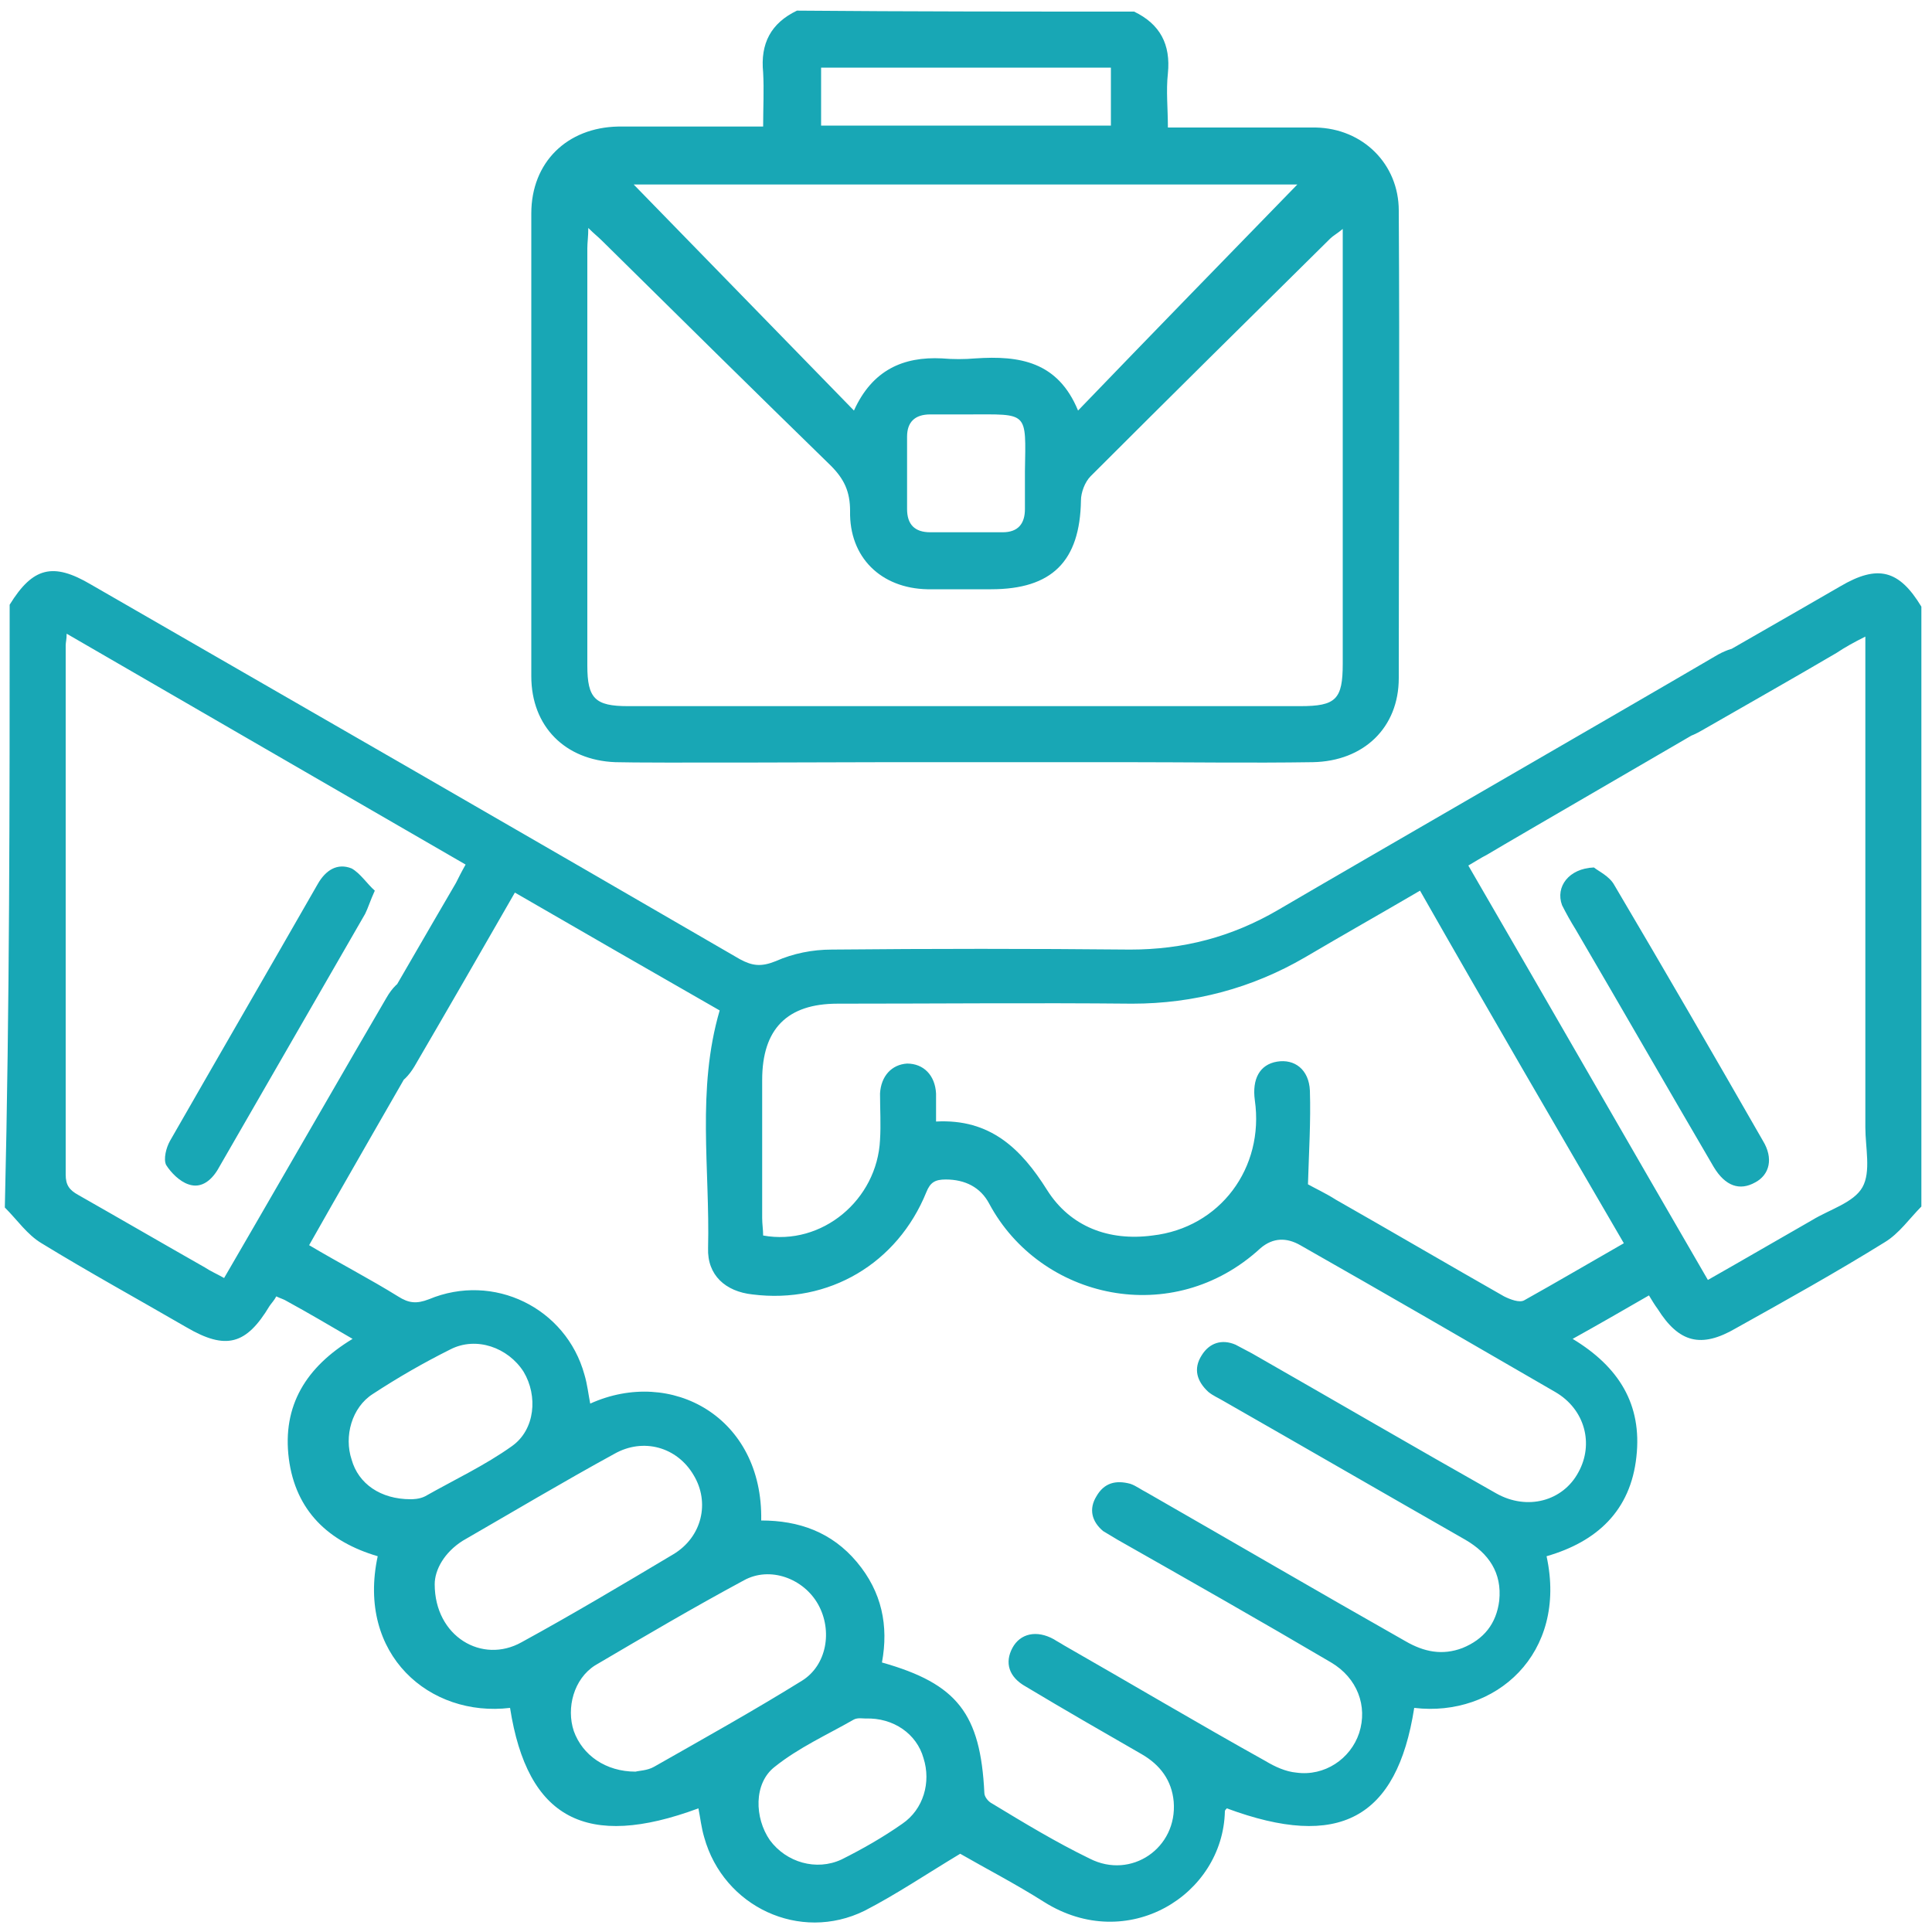 <?xml version="1.0" encoding="utf-8"?>
<!-- Generator: Adobe Illustrator 27.0.0, SVG Export Plug-In . SVG Version: 6.00 Build 0)  -->
<svg version="1.1" id="Layer_1" xmlns="http://www.w3.org/2000/svg" xmlns:xlink="http://www.w3.org/1999/xlink" x="0px" y="0px"
	 viewBox="0 0 200 200" style="enable-background:new 0 0 200 200;" xml:space="preserve">
<style type="text/css">
	.st0{fill:#18A7B5;}
</style>
<g>
	<path class="st0" d="M1,62.6c2.4-3.9,4.5-4.4,8.4-2.1c22.4,12.9,44.8,25.8,67.2,38.8c1.3,0.7,2.2,0.8,3.7,0.2
		c1.8-0.8,3.8-1.2,5.8-1.2c10.3-0.1,20.6-0.1,30.9,0c5.5,0,10.5-1.3,15.3-4.1c8.7-5.1,36.1-20.9,44.8-26c0.5-0.3,1-0.6,1.5-0.8
		c1.6-0.7,3.1-0.4,3.9,1c0.8,1.4,0.5,3.1-1,4c-3,1.8-24.6,14.3-27.6,16.1c-0.6,0.3-1.2,0.7-1.9,1.1c8.3,14.3,16.5,28.6,24.8,42.9
		c3.7-2.1,7.3-4.2,10.8-6.2c1.8-1.1,4.3-1.8,5.2-3.4c0.9-1.6,0.3-4.1,0.3-6.2c0-16.1,0-32.3,0-48.4c0-0.7,0-1.4,0-2.4
		c-1.2,0.6-2.1,1.1-3,1.7c-4.6,2.7-9.2,5.3-13.9,8c-2.4,1.4-4.1,1.2-5-0.5c-0.9-1.6-0.2-3.2,2.1-4.5c5.7-3.3,11.5-6.6,17.2-9.9
		c3.9-2.3,6.1-1.7,8.4,2.1c0,20.7,0,41.4,0,62.1c-1.2,1.2-2.3,2.8-3.8,3.7c-5,3.1-10.2,6-15.4,8.9c-3.6,2.1-5.9,1.5-8.1-2
		c-0.3-0.4-0.6-0.9-0.9-1.4c-2.6,1.5-5.2,3-7.9,4.5c4.8,2.9,7.2,6.8,6.6,12.2c-0.6,5.6-4.1,8.8-9.3,10.3
		c2.2,10.1-5.3,16.7-13.7,15.7c-1.8,11.5-7.8,14.7-19.4,10.4c-0.1,0.1-0.2,0.2-0.2,0.3c-0.2,8.7-10.1,14.8-18.7,9.4
		c-3-1.9-6.1-3.5-8.7-5c-3.5,2.1-6.6,4.2-9.9,5.9c-6.7,3.3-14.6-0.4-16.6-7.6c-0.3-1-0.4-2-0.6-3c-11.6,4.3-17.7,1.1-19.5-10.4
		c-8.3,1-15.9-5.5-13.7-15.7c-5.1-1.5-8.5-4.7-9.2-10.1c-0.7-5.5,1.8-9.5,6.6-12.4c-2.4-1.4-4.6-2.7-6.8-3.9
		c-0.3-0.2-0.7-0.3-1.1-0.5c-0.2,0.4-0.5,0.7-0.7,1c-2.4,4-4.5,4.6-8.6,2.2c-5-2.9-10.1-5.7-15-8.7c-1.5-0.9-2.5-2.4-3.8-3.7
		C1,104,1,83.3,1,62.6z M6.9,65.6c0,0.6-0.1,0.9-0.1,1.2c0,18.3,0,36.5,0,54.8c0,1.1,0.4,1.6,1.3,2.1c4.4,2.5,8.7,5,13.1,7.5
		c0.6,0.4,1.3,0.7,2,1.1c2.4-4.1,14.5-25.1,16.8-29c1.2-2.1,2.8-2.7,4.4-1.7c1.5,0.9,1.8,2.6,0.6,4.6c-1.1,1.9-11.9,20.7-13,22.7
		c3.2,1.9,6.3,3.5,9.2,5.3c1.1,0.7,1.9,0.8,3.2,0.3c6.7-2.8,14.2,0.9,16.1,7.8c0.3,1,0.4,2,0.6,3c8.4-3.8,17.9,1.4,17.7,12.1
		c3.9,0,7.3,1.2,9.9,4.3c2.6,3.1,3.3,6.6,2.6,10.4c7.8,2.2,10.2,5.3,10.6,13.5c0,0.4,0.4,0.9,0.8,1.1c3.3,2,6.6,4,10.1,5.7
		c4.3,2.2,9.1-1.1,8.7-5.9c-0.2-2.2-1.4-3.8-3.3-4.9c-4-2.3-8-4.6-12-7c-1.8-1-2.2-2.5-1.4-4c0.8-1.5,2.5-1.9,4.3-0.9
		c0.3,0.2,0.7,0.4,1,0.6c7,4,13.9,8.1,20.9,12c1,0.6,2.1,1.1,3.2,1.2c2.9,0.4,5.6-1.4,6.5-4.1c0.9-2.8-0.2-5.7-2.9-7.3
		c-7.3-4.3-14.7-8.5-22.1-12.7c-0.5-0.3-1-0.6-1.5-0.9c-1.2-1-1.5-2.3-0.7-3.6c0.8-1.4,2-1.7,3.5-1.3c0.6,0.2,1.1,0.6,1.7,0.9
		c8.9,5.1,17.8,10.3,26.8,15.4c1.9,1.1,3.8,1.5,5.9,0.7c2.2-0.9,3.5-2.5,3.8-4.9c0.3-2.9-1.1-4.9-3.5-6.3
		c-8.4-4.8-16.7-9.6-25.1-14.4c-0.5-0.3-1-0.5-1.5-0.9c-1.2-1.1-1.6-2.4-0.7-3.8c0.8-1.3,2.1-1.7,3.5-1.1c0.6,0.3,1.1,0.6,1.7,0.9
		c8.4,4.8,16.8,9.7,25.3,14.5c3.2,1.8,6.9,0.8,8.5-2.2c1.6-2.9,0.7-6.5-2.4-8.3c-8.8-5.1-17.6-10.2-26.4-15.2
		c-1.4-0.8-2.8-0.8-4.1,0.3c-9.1,8.4-22.8,5.3-28.1-4.6c-0.9-1.7-2.5-2.5-4.5-2.5c-1.1,0-1.6,0.3-2,1.3c-3,7.4-10.1,11.6-18,10.6
		c-2.8-0.3-4.7-2-4.6-4.8c0.2-8.2-1.2-16.4,1.2-24.6c-7-4-14.1-8.1-21.2-12.2c-3.5,6.1-6.9,12-10.4,18c-1.2,2-2.7,2.6-4.3,1.7
		c-1.6-0.9-1.9-2.6-0.7-4.7c3.1-5.3,6.2-10.7,9.3-16c0.3-0.6,0.6-1.2,1-1.9C34.2,81.4,20.7,73.6,6.9,65.6z M147,92.2
		c-4.1,2.4-8,4.6-11.9,6.9c-5.5,3.2-11.5,4.8-17.9,4.8c-10.2-0.1-20.4,0-30.5,0c-5.2,0-7.8,2.6-7.8,7.9c0,4.8,0,9.5,0,14.3
		c0,0.6,0.1,1.2,0.1,1.8c6.1,1.1,11.8-3.7,12.1-9.9c0.1-1.6,0-3.2,0-4.8c0.1-1.8,1.2-3,2.8-3.1c1.7,0,2.9,1.2,3,3.1
		c0,0.9,0,1.8,0,2.9c5.6-0.3,8.8,2.8,11.5,7.1c2.4,3.8,6.4,5.3,10.9,4.7c7-0.8,11.6-7,10.6-14c-0.3-2.2,0.5-3.7,2.3-4
		c1.8-0.3,3.3,0.8,3.4,3c0.1,3.2-0.1,6.3-0.2,9.7c0.7,0.4,1.8,0.9,2.9,1.6c5.8,3.3,11.6,6.7,17.4,10c0.6,0.3,1.6,0.7,2.1,0.4
		c3.4-1.9,6.8-3.9,10.3-5.9C161,116.5,154,104.5,147,92.2z M45,164c0,5.4,4.9,8.3,9,6c5.3-2.9,10.5-6,15.7-9.1
		c3-1.8,3.8-5.4,2.1-8.2c-1.7-2.9-5.2-3.9-8.2-2.2c-5.3,2.9-10.5,6-15.7,9C46,160.7,45,162.5,45,164z M65.8,183.4
		c0.3-0.1,1.2-0.1,1.9-0.5C72.8,180,78,177.1,83,174c2.6-1.6,3.2-5.2,1.7-7.9c-1.5-2.7-5-4-7.7-2.5c-5.2,2.8-10.3,5.8-15.4,8.8
		c-2.2,1.4-3,4.4-2.2,6.8C60.3,181.7,62.7,183.4,65.8,183.4z M42.5,155.2c0.2,0,0.9,0,1.5-0.3c3-1.7,6.2-3.2,9-5.2
		c2.4-1.7,2.7-5.2,1.2-7.7c-1.6-2.5-4.9-3.7-7.6-2.3c-2.8,1.4-5.4,2.9-8,4.6c-2.2,1.4-3,4.4-2.2,6.8
		C37.1,153.6,39.4,155.2,42.5,155.2z M89.6,177.9c-0.3,0-0.8-0.1-1.2,0.1c-2.8,1.6-5.7,2.9-8.2,4.9c-2.2,1.7-2.1,5.3-0.5,7.6
		c1.7,2.3,4.8,3.2,7.4,2c2.2-1.1,4.3-2.3,6.3-3.7c2.2-1.5,3-4.3,2.2-6.8C94.9,179.5,92.5,177.8,89.6,177.9z"/>
	<path class="st0" d="M117.4,1.2c2.7,1.3,3.8,3.4,3.5,6.4c-0.2,1.8,0,3.6,0,5.6c3.8,0,7.3,0,10.9,0c1.5,0,3,0,4.4,0
		c4.9,0.1,8.6,3.8,8.6,8.6c0.1,16.1,0,32.3,0,48.4c0,5.1-3.6,8.6-8.9,8.7c-6.5,0.1-13,0-19.5,0c-9.1,0-18.2,0-27.3,0
		c-0.7,0-1.4,0-2.1-0.1c-1.5-0.2-2.3-1.2-2.4-2.6c-0.1-1.4,0.6-2.5,2.1-2.9c0.7-0.2,1.5-0.2,2.3-0.2c15.2,0,30.4,0,45.6,0
		c3.7,0,4.4-0.7,4.4-4.4c0-14.3,0-28.6,0-42.8c0-0.6,0-1.3,0-2.2c-0.6,0.5-1,0.7-1.3,1c-8.3,8.2-16.6,16.4-24.8,24.6
		c-0.6,0.6-1,1.7-1,2.5c-0.1,6.3-3,9.2-9.3,9.2c-2.2,0-4.4,0-6.6,0c-4.8-0.1-8.1-3.3-8-8.1c0-2-0.6-3.3-2-4.7
		c-7.9-7.7-15.8-15.5-23.7-23.3c-0.4-0.4-0.8-0.7-1.4-1.3c0,0.9-0.1,1.5-0.1,2.1c0,14.4,0,28.8,0,43.2c0,3.4,0.8,4.2,4.2,4.2
		c2.6,0,24.4,0,27,0c2.3,0,3.5,1.1,3.5,3c0,1.8-1.2,2.8-3.4,2.8c-3.1,0-25.3,0.1-28.4,0c-5.2-0.2-8.7-3.7-8.7-8.9
		c0-16,0-31.9,0-47.9c0-5.3,3.7-8.9,9-9c4.9,0,9.8,0,15,0c0-1.9,0.1-3.8,0-5.6c-0.3-3,0.8-5.1,3.5-6.4C94.2,1.2,105.8,1.2,117.4,1.2
		z M88.4,42.5c1.9-4.2,5.1-5.6,9.1-5.4c1.2,0.1,2.3,0.1,3.5,0c4.5-0.3,8.5,0.3,10.6,5.4c7.8-8.1,15.4-15.9,22.7-23.4
		c-22.8,0-45.9,0-68.7,0C73,26.7,80.6,34.5,88.4,42.5z M85,13c10.1,0,20.1,0,30,0c0-2.1,0-4,0-6c-10.1,0-20,0-30,0
		C85,9.1,85,11,85,13z M100.2,42.9c-1.3,0-2.6,0-3.9,0c-1.6,0-2.4,0.8-2.4,2.3c0,2.5,0,5,0,7.5c0,1.6,0.8,2.4,2.4,2.4
		c2.5,0,5,0,7.5,0c1.6,0,2.3-0.9,2.3-2.4c0-1.3,0-2.6,0-3.9C106.2,42.5,106.5,42.9,100.2,42.9z"/>
	<path class="st0" d="M165,89.8c0.5,0.4,1.6,0.9,2.1,1.8c5.2,8.8,10.3,17.6,15.4,26.5c1.1,1.8,0.7,3.5-0.8,4.3
		c-1.6,0.9-3.1,0.4-4.3-1.6c-4.8-8.2-9.5-16.4-14.3-24.6c-0.5-0.8-1-1.7-1.4-2.5C161,91.8,162.4,89.9,165,89.8z"/>
	<path class="st0" d="M38.8,92.2c-0.5,1.1-0.7,1.8-1,2.4c-5,8.7-10.1,17.5-15.1,26.2c-0.7,1.3-1.8,2.3-3.2,1.8
		c-0.9-0.3-1.8-1.2-2.3-2c-0.3-0.6,0-1.8,0.4-2.5c5.1-8.9,10.2-17.7,15.3-26.6c0.8-1.4,2-2.2,3.5-1.6C37.3,90.4,38,91.5,38.8,92.2z"
		/>
</g>
</svg>
